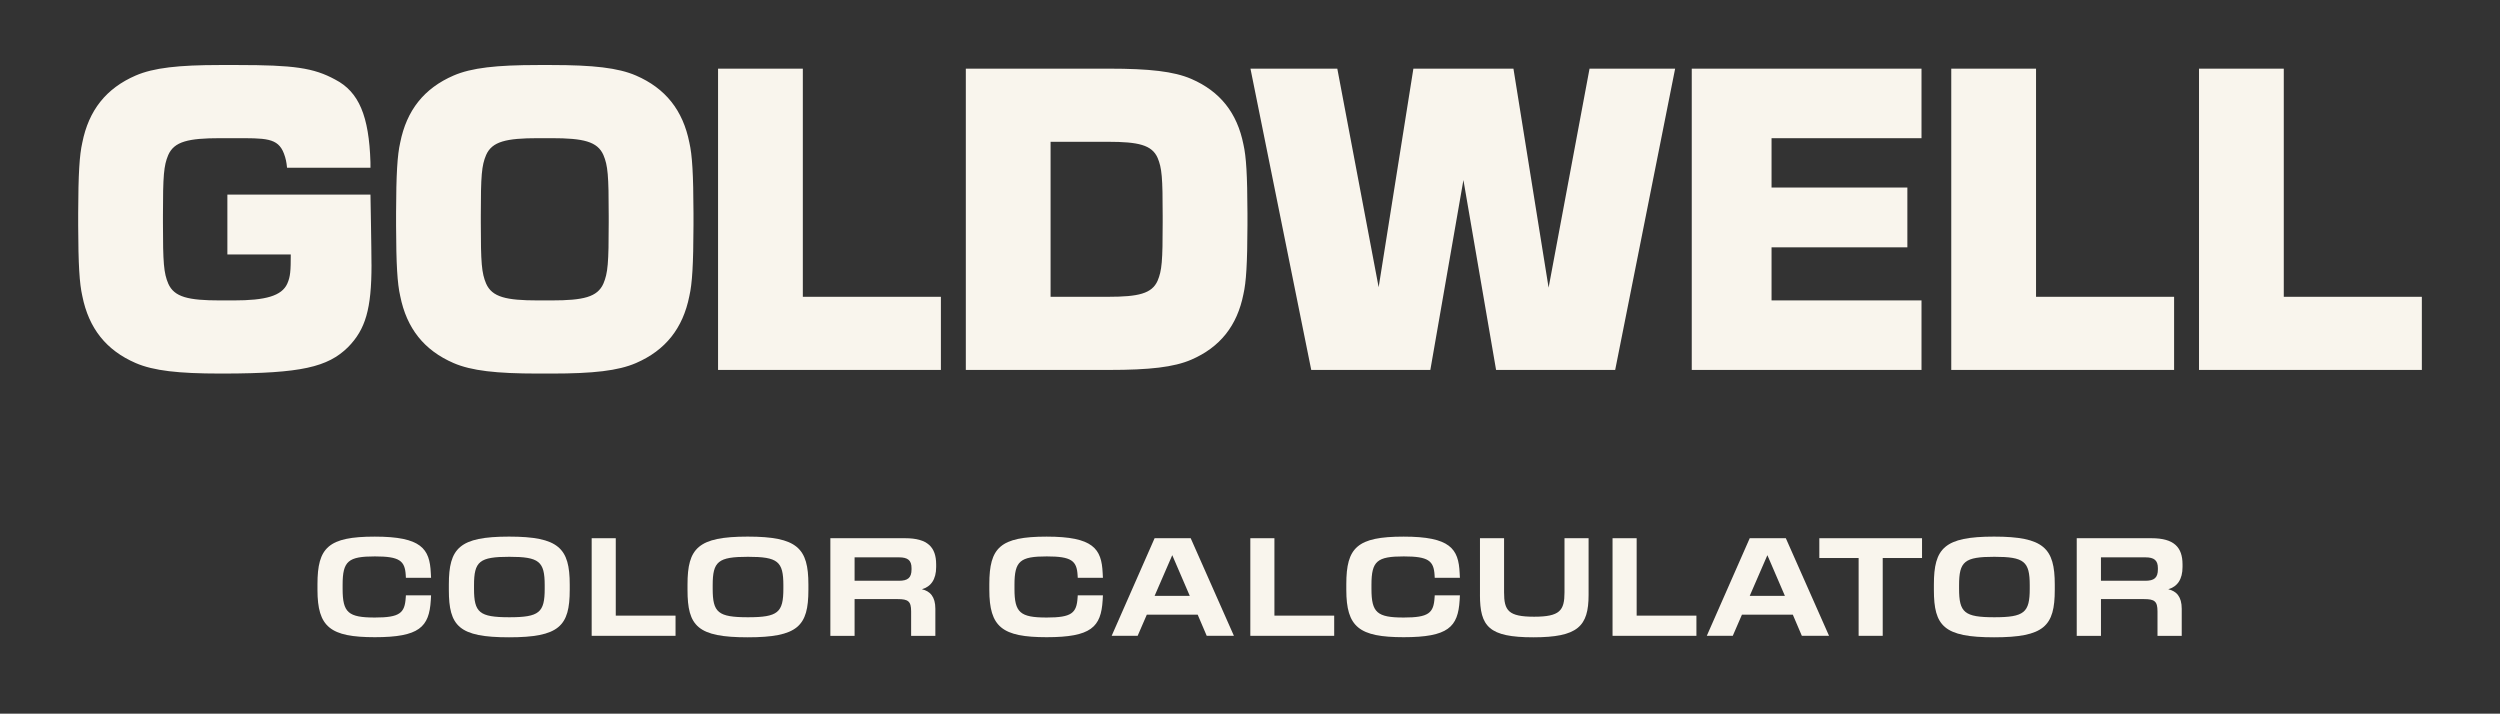 <?xml version="1.0" encoding="UTF-8"?>
<svg id="Logo" xmlns="http://www.w3.org/2000/svg" version="1.1" viewBox="0 0 1615.75 461.24">
  <rect x="0" y="0" width="1615.75" height="461.24" fill="#333333" stroke="none"/>
  <!-- Generator: Adobe Illustrator 30.0.0, SVG Export Plug-In . SVG Version: 2.1.1 Build 123)  -->
  <defs>
    <style>
      .st0 {
        fill: #f9f5ed;
      }
    </style>
  </defs>
  <path class="st0" d="M1261.1,44.37h54.79v147.45h89.23v47.27h-144.02V44.37ZM1421.22,44.37h54.79v147.45h89.23v47.27h-144.02V44.37ZM808.18,44.37h56.12l26.72,141.27,22.45-141.27h64.67l22.72,141.54,26.46-141.54h55.32l-38.75,194.72h-76.97l-21.11-122.74-21.38,122.74h-76.97l-39.28-194.72ZM464.08,44.37h54.79v147.45h89.23v47.27h-144.02V44.37ZM445.54,92.18c-4.17-20.93-15.45-35.11-34.5-43.36h0c-11.59-5-27.69-6.78-54.5-6.79h-8.9c-26.8,0-42.91,1.79-54.5,6.79h0c-19.05,8.25-30.34,22.44-34.5,43.36-1.85,8.1-2.58,20.27-2.66,45.49v8.12c.08,25.22.81,37.39,2.66,45.49,4.17,20.93,15.45,35.11,34.5,43.36h0c11.59,5,27.69,6.78,54.5,6.79h8.9c26.8,0,42.91-1.79,54.5-6.79h0c19.05-8.25,30.34-22.44,34.5-43.36,1.85-8.1,2.58-20.27,2.66-45.49v-8.12c-.08-25.22-.81-37.39-2.66-45.49ZM393.41,143.91c0,26.27-.54,32.53-3.43,39.38-3.86,8.74-12.99,10.85-33.46,10.87-.04,0-8.85,0-8.88,0-20.47-.01-29.6-2.12-33.46-10.87-2.89-6.86-3.43-13.12-3.43-39.38v-4.36c0-26.27.54-32.53,3.43-39.38,3.86-8.74,12.99-10.85,33.46-10.87.04,0,8.85,0,8.88,0,20.47.01,29.6,2.12,33.46,10.87,2.89,6.86,3.43,13.12,3.43,39.38v4.36ZM803.63,93.35c-4.07-20.43-15.09-34.29-33.69-42.35h0c-11.32-4.88-27.04-6.62-53.22-6.63h-92.51v194.72h92.51c26.18,0,41.9-1.75,53.22-6.63h0c18.6-8.06,29.63-21.91,33.69-42.35,1.8-7.91,2.52-19.8,2.6-44.42v-7.93c-.08-24.62-.79-36.51-2.6-44.42ZM751.44,143.81c0,25.1-.52,31.07-3.28,37.63-3.69,8.35-12.41,10.37-31.97,10.38-.01,0-37.2,0-37.2,0v-100.18s37.19,0,37.2,0c19.56.01,28.28,2.03,31.97,10.38,2.76,6.55,3.28,12.53,3.28,37.63v4.17ZM1093.38,44.37h148.49v44.95h-96.92v31.86h87.78v38.68h-87.78v34.3h96.92v44.93h-148.49V44.37ZM240.09,171.04c0-10.31-.65-44.26-.66-45.27h-92.48v38.68h40.97c0,10.49-.23,14.34-2.24,18.84-3.59,8.01-14.13,10.86-34.6,10.87h-8.88c-20.47-.01-29.6-2.12-33.46-10.87-2.89-6.86-3.43-13.12-3.43-39.38v-4.36c0-26.27.54-32.53,3.43-39.38,3.86-8.74,12.99-10.85,33.46-10.87h8.88c20.47.01,28.55-.41,32.45,10.01,1.14,3.04,1.65,5.56,1.99,9.1h53.92c0-.69-.02-3.65-.02-3.65-.94-29.75-7.42-45.36-22.72-53.31-14.05-7.66-26.85-9.43-63.38-9.43h-11.13c-26.8,0-42.91,1.79-54.5,6.79h0c-19.05,8.25-30.34,22.44-34.5,43.36-1.85,8.1-2.58,20.27-2.66,45.49v8.12c.08,25.22.81,37.39,2.66,45.49,4.17,20.93,15.45,35.11,34.5,43.36h0c11.59,5,27.69,6.78,54.5,6.79h3.19c49.01-.15,66.41-4.08,79.58-17.08,11.24-11.49,15.15-24.45,15.15-53.31Z"/>
  <g>
    <path class="st0" d="M205.18,381.18v-3.65c0-23.67,6.96-30.71,37.06-30.71s35.5,7.83,36.19,23.49l.17,3.13h-16.27l-.09-1.65c-.52-9.4-4-12.18-19.92-12.18-17.23,0-20.88,2.96-20.88,18.27v2.78c0,15.31,3.65,18.45,20.88,18.45,16.1,0,19.31-2.87,19.92-12.96l.09-1.39h16.27l-.17,3.13c-1.04,17.4-7.4,23.93-36.19,23.93s-37.06-6.53-37.06-30.63Z"/>
    <path class="st0" d="M290.09,381.26v-3.48c0-23.49,6.7-30.97,38.89-30.97s39.24,7.48,39.24,30.97v3.48c0,23.4-6.79,30.63-39.24,30.63s-38.89-7.22-38.89-30.63ZM352.04,380.48v-2.26c0-15.4-3.57-18.36-22.88-18.36s-22.8,2.96-22.8,18.36v2.26c0,15.4,3.39,18.45,22.8,18.45s22.88-3.04,22.88-18.45Z"/>
    <path class="st0" d="M382.4,347.85h15.57v50.03h38.63v13.05h-54.2v-63.08Z"/>
    <path class="st0" d="M444.34,381.26v-3.48c0-23.49,6.7-30.97,38.89-30.97s39.24,7.48,39.24,30.97v3.48c0,23.4-6.79,30.63-39.24,30.63s-38.89-7.22-38.89-30.63ZM506.29,380.48v-2.26c0-15.4-3.57-18.36-22.88-18.36s-22.8,2.96-22.8,18.36v2.26c0,15.4,3.39,18.45,22.8,18.45s22.88-3.04,22.88-18.45Z"/>
    <path class="st0" d="M536.65,347.85h48.38c14.53,0,20.01,5.83,20.01,16.97v1.65c0,8-3.39,12.7-9.22,14.36,5.31,1.22,8.7,4.79,8.7,12.62v17.49h-15.66v-15.83c0-6.53-1.91-7.92-8.7-7.92h-27.84v23.75h-15.66v-63.08ZM589.12,368.04v-.87c0-5.05-2.44-6.96-8.09-6.96h-28.71v15.14h28.71c5.66,0,8.09-1.91,8.09-7.31Z"/>
    <path class="st0" d="M639.4,381.18v-3.65c0-23.67,6.96-30.71,37.06-30.71s35.5,7.83,36.19,23.49l.17,3.13h-16.27l-.09-1.65c-.52-9.4-4-12.18-19.92-12.18-17.23,0-20.88,2.96-20.88,18.27v2.78c0,15.31,3.65,18.45,20.88,18.45,16.1,0,19.31-2.87,19.92-12.96l.09-1.39h16.27l-.17,3.13c-1.04,17.4-7.4,23.93-36.19,23.93s-37.06-6.53-37.06-30.63Z"/>
    <path class="st0" d="M746.23,347.85h23.32l27.93,63.08h-17.58l-5.83-13.66h-32.89l-5.92,13.66h-16.79l27.75-63.08ZM768.94,385.09l-11.31-26.28-11.4,26.28h22.71Z"/>
    <path class="st0" d="M808.09,347.85h15.57v50.03h38.63v13.05h-54.2v-63.08Z"/>
    <path class="st0" d="M870.12,381.18v-3.65c0-23.67,6.96-30.71,37.06-30.71s35.5,7.83,36.19,23.49l.17,3.13h-16.27l-.09-1.65c-.52-9.4-4-12.18-19.92-12.18-17.23,0-20.88,2.96-20.88,18.27v2.78c0,15.31,3.65,18.45,20.88,18.45,16.1,0,19.32-2.87,19.92-12.96l.09-1.39h16.27l-.17,3.13c-1.04,17.4-7.4,23.93-36.19,23.93s-37.06-6.53-37.06-30.63Z"/>
    <path class="st0" d="M956.51,384.48v-36.63h15.57v34.98c0,11.75,2.7,15.75,19.4,15.75s19.66-4,19.66-15.75v-34.98h15.57v36.63c0,20.45-7.05,27.41-35.76,27.41s-34.45-6.96-34.45-27.41Z"/>
    <path class="st0" d="M1042.2,347.85h15.57v50.03h38.63v13.05h-54.21v-63.08Z"/>
    <path class="st0" d="M1130.86,347.85h23.32l27.93,63.08h-17.58l-5.83-13.66h-32.89l-5.92,13.66h-16.79l27.75-63.08ZM1153.57,385.09l-11.31-26.28-11.4,26.28h22.71Z"/>
    <path class="st0" d="M1201.24,360.64h-25.41v-12.79h66.38v12.79h-25.41v50.29h-15.57v-50.29Z"/>
    <path class="st0" d="M1249.87,381.26v-3.48c0-23.49,6.7-30.97,38.89-30.97s39.24,7.48,39.24,30.97v3.48c0,23.4-6.79,30.63-39.24,30.63s-38.89-7.22-38.89-30.63ZM1311.82,380.48v-2.26c0-15.4-3.57-18.36-22.88-18.36s-22.79,2.96-22.79,18.36v2.26c0,15.4,3.39,18.45,22.79,18.45s22.88-3.04,22.88-18.45Z"/>
    <path class="st0" d="M1342.18,347.85h48.38c14.53,0,20.01,5.83,20.01,16.97v1.65c0,8-3.39,12.7-9.22,14.36,5.31,1.22,8.7,4.79,8.7,12.62v17.49h-15.66v-15.83c0-6.53-1.91-7.92-8.7-7.92h-27.84v23.75h-15.66v-63.08ZM1394.64,368.04v-.87c0-5.05-2.44-6.96-8.09-6.96h-28.71v15.14h28.71c5.66,0,8.09-1.91,8.09-7.31Z"/>
  </g>
</svg>